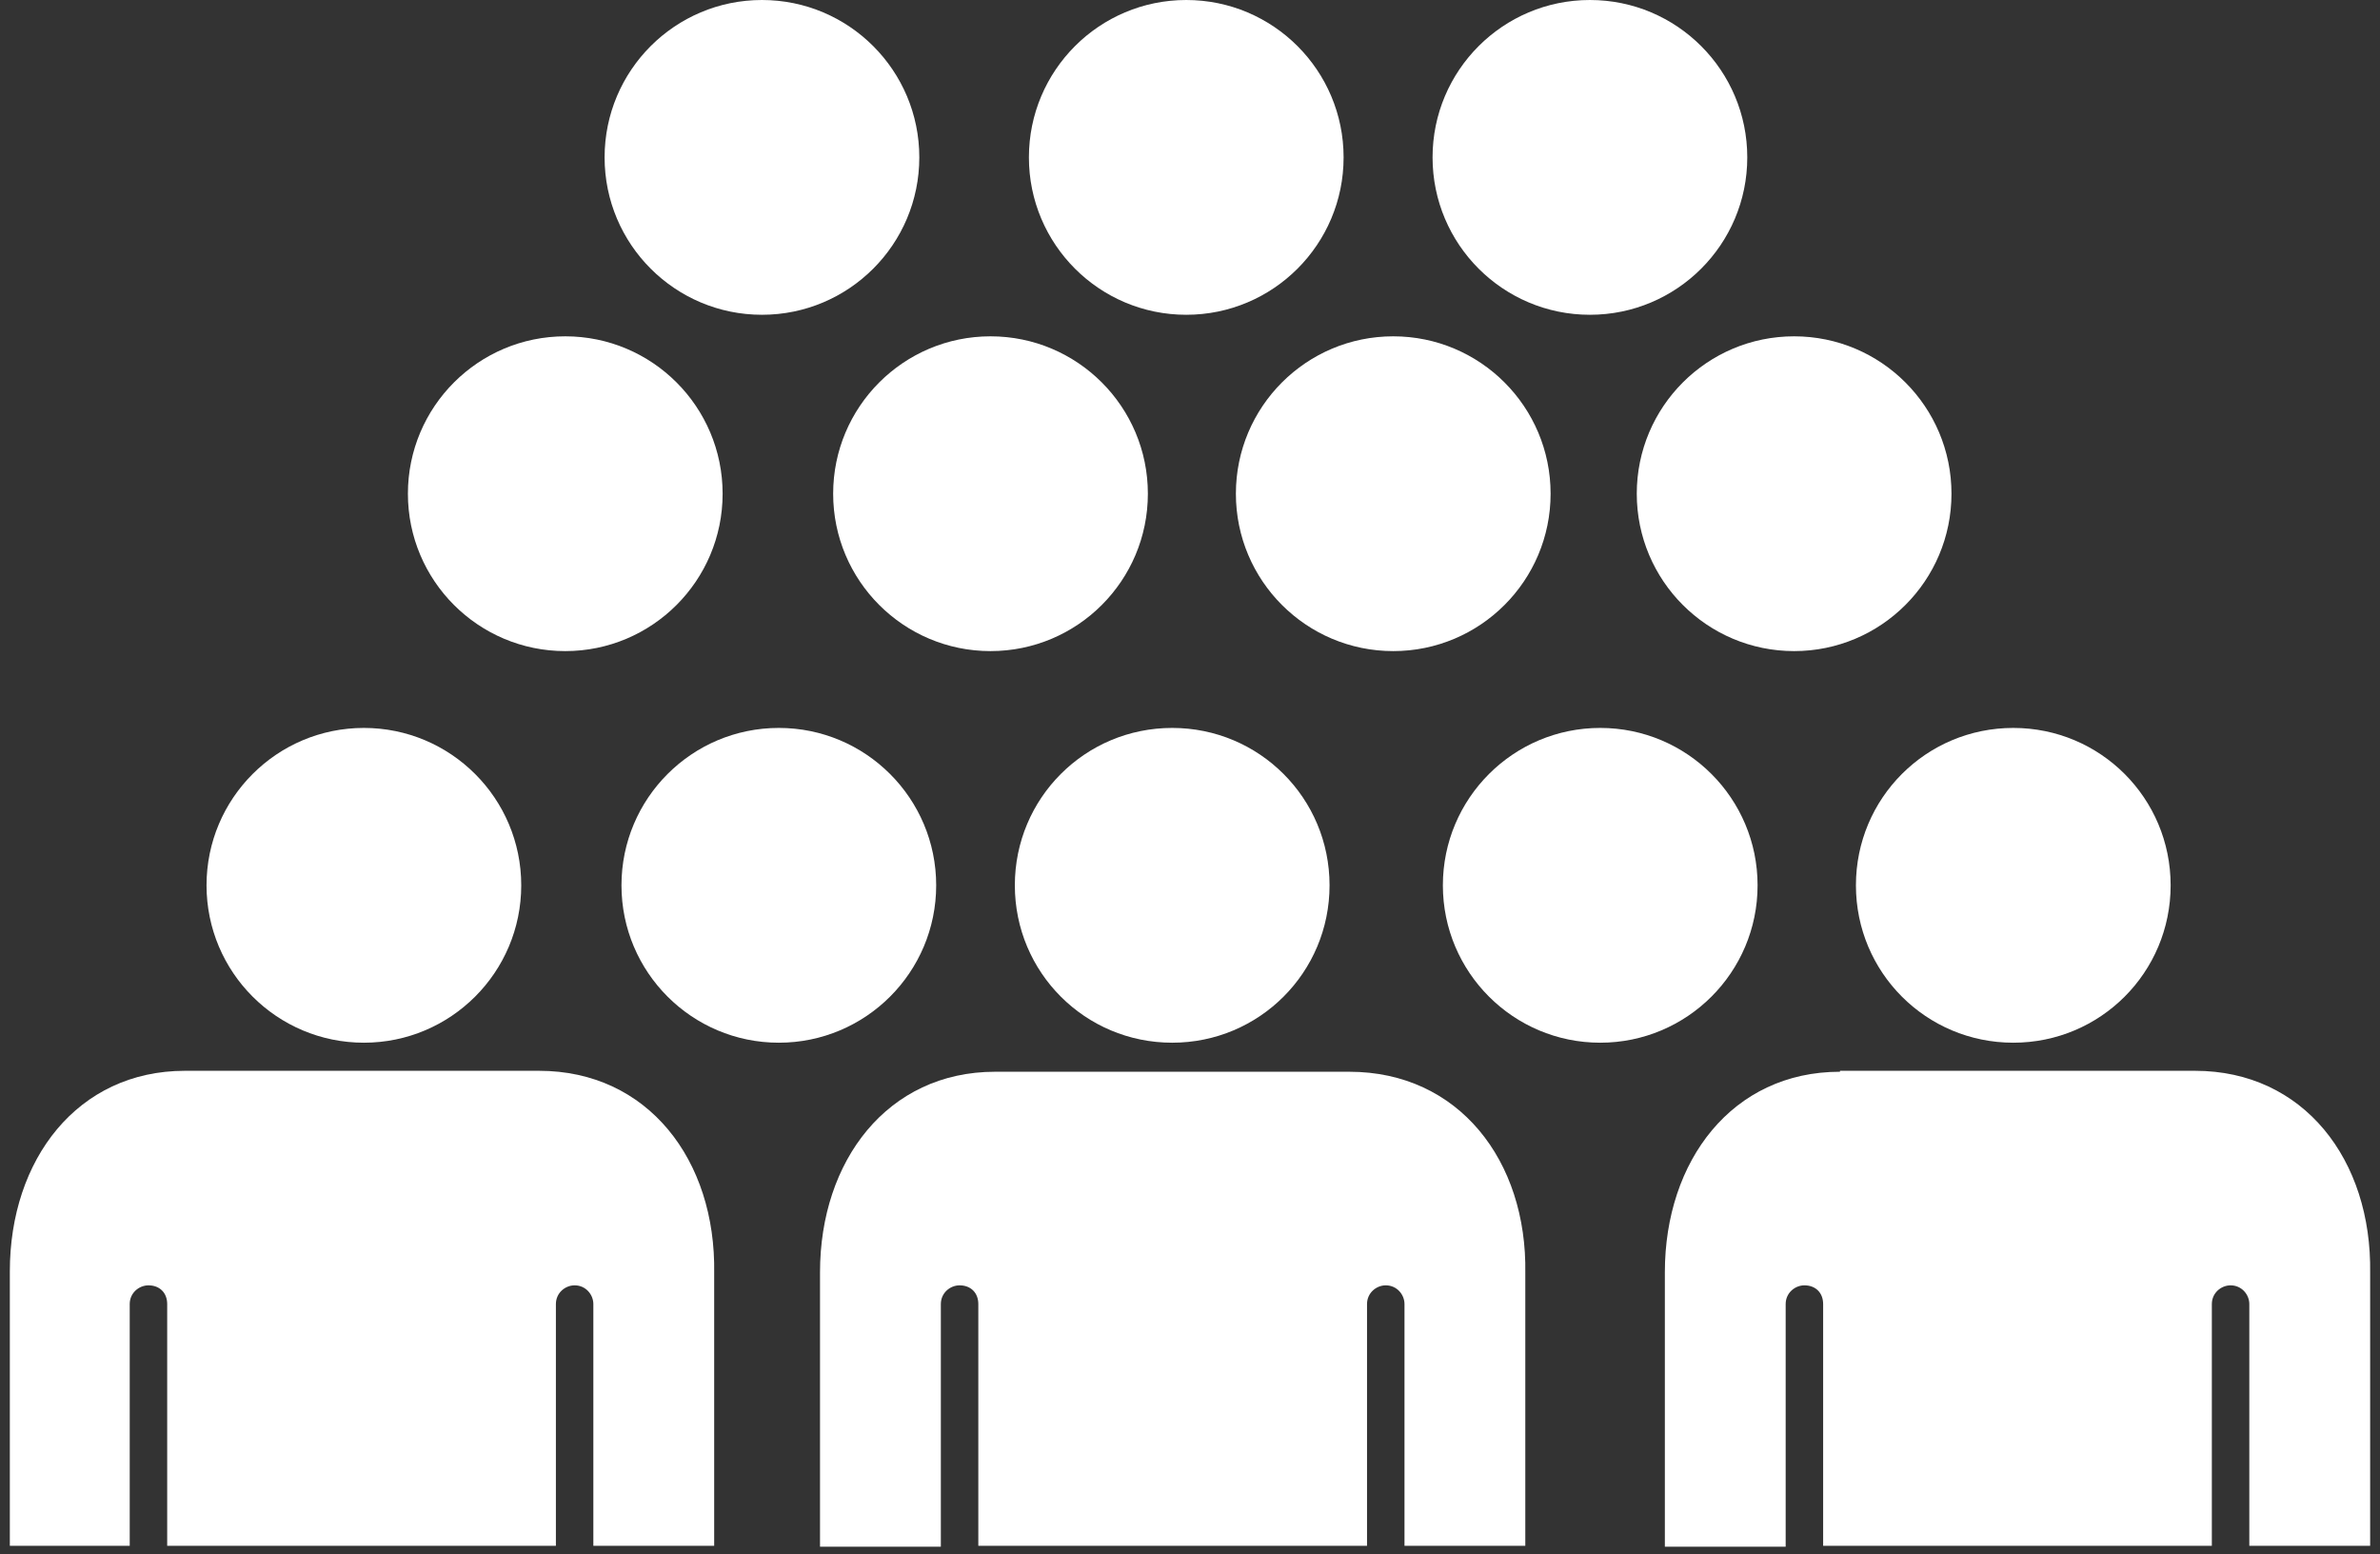 <?xml version="1.0" encoding="UTF-8"?> <svg xmlns="http://www.w3.org/2000/svg" width="121" height="79" viewBox="0 0 121 79" fill="none"><rect x="0" y="0" width="121" height="79" fill="#333333" stroke="none"/><path d="M91.214 33.095C95.632 33.095 99.214 29.513 99.214 25.095C99.214 20.677 95.632 17.095 91.214 17.095C86.796 17.095 83.214 20.677 83.214 25.095C83.214 29.513 86.796 33.095 91.214 33.095Z" fill="white"></path><path d="M81.356 53C85.775 53 89.356 49.418 89.356 45C89.356 40.582 85.775 37 81.356 37C76.938 37 73.356 40.582 73.356 45C73.356 49.418 76.938 53 81.356 53Z" fill="white"></path><path d="M68.595 54.476H59.595H50.595C45.119 54.476 41.69 59 41.69 64.666V78.619H47.833V66.285C47.833 65.714 48.309 65.333 48.786 65.333C49.357 65.333 49.738 65.714 49.738 66.285V78.571H69.5V66.285C69.5 65.714 69.976 65.333 70.452 65.333C71.024 65.333 71.405 65.809 71.405 66.285V78.571H77.547V64.714C77.643 59 74.166 54.476 68.595 54.476Z" fill="white"></path><path d="M70.833 33.095C75.251 33.095 78.833 29.513 78.833 25.095C78.833 20.677 75.251 17.095 70.833 17.095C66.415 17.095 62.833 20.677 62.833 25.095C62.833 29.513 66.415 33.095 70.833 33.095Z" fill="white"></path><path d="M94.356 45C94.356 49.428 97.928 53 102.356 53C106.785 53 110.356 49.428 110.356 45C110.356 40.571 106.785 37 102.356 37C97.928 37 94.356 40.571 94.356 45Z" fill="white"></path><path d="M93.546 54.476C88.07 54.476 84.642 59 84.642 64.666V78.619H90.784V66.285C90.784 65.714 91.261 65.333 91.737 65.333C92.308 65.333 92.689 65.714 92.689 66.285V78.571H112.451V66.285C112.451 65.714 112.927 65.333 113.403 65.333C113.975 65.333 114.356 65.809 114.356 66.285V78.571H120.499V64.714C120.594 58.952 117.118 54.428 111.594 54.428H102.594H93.546V54.476Z" fill="white"></path><path d="M18.5 53C22.918 53 26.5 49.418 26.5 45C26.5 40.582 22.918 37 18.5 37C14.082 37 10.5 40.582 10.5 45C10.5 49.418 14.082 53 18.5 53Z" fill="white"></path><path d="M6.595 78.571V66.285C6.595 65.714 7.071 65.333 7.548 65.333C8.119 65.333 8.5 65.714 8.5 66.285V78.571H28.262V66.285C28.262 65.714 28.738 65.333 29.214 65.333C29.786 65.333 30.166 65.809 30.166 66.285V78.571H36.309V64.714C36.405 58.952 32.928 54.428 27.405 54.428H18.405H9.405C3.929 54.428 0.5 58.952 0.5 64.619V78.571H6.595Z" fill="white"></path><path d="M51.595 45C51.595 49.428 55.166 53 59.595 53C64.023 53 67.595 49.428 67.595 45C67.595 40.571 64.023 37 59.595 37C55.166 37 51.595 40.571 51.595 45Z" fill="white"></path><path d="M28.738 33.095C33.157 33.095 36.738 29.513 36.738 25.095C36.738 20.677 33.157 17.095 28.738 17.095C24.32 17.095 20.738 20.677 20.738 25.095C20.738 29.513 24.32 33.095 28.738 33.095Z" fill="white"></path><path d="M50.358 33.095C54.777 33.095 58.358 29.513 58.358 25.095C58.358 20.677 54.777 17.095 50.358 17.095C45.94 17.095 42.358 20.677 42.358 25.095C42.358 29.513 45.94 33.095 50.358 33.095Z" fill="white"></path><path d="M80.832 16C85.25 16 88.832 12.418 88.832 8C88.832 3.582 85.25 0 80.832 0C76.414 0 72.832 3.582 72.832 8C72.832 12.418 76.414 16 80.832 16Z" fill="white"></path><path d="M38.738 16C43.157 16 46.738 12.418 46.738 8C46.738 3.582 43.157 0 38.738 0C34.32 0 30.738 3.582 30.738 8C30.738 12.418 34.32 16 38.738 16Z" fill="white"></path><path d="M60.309 16C64.728 16 68.309 12.418 68.309 8C68.309 3.582 64.728 0 60.309 0C55.891 0 52.31 3.582 52.31 8C52.31 12.418 55.891 16 60.309 16Z" fill="white"></path><path d="M39.596 53C44.014 53 47.596 49.418 47.596 45C47.596 40.582 44.014 37 39.596 37C35.177 37 31.596 40.582 31.596 45C31.596 49.418 35.177 53 39.596 53Z" fill="white"></path></svg> 